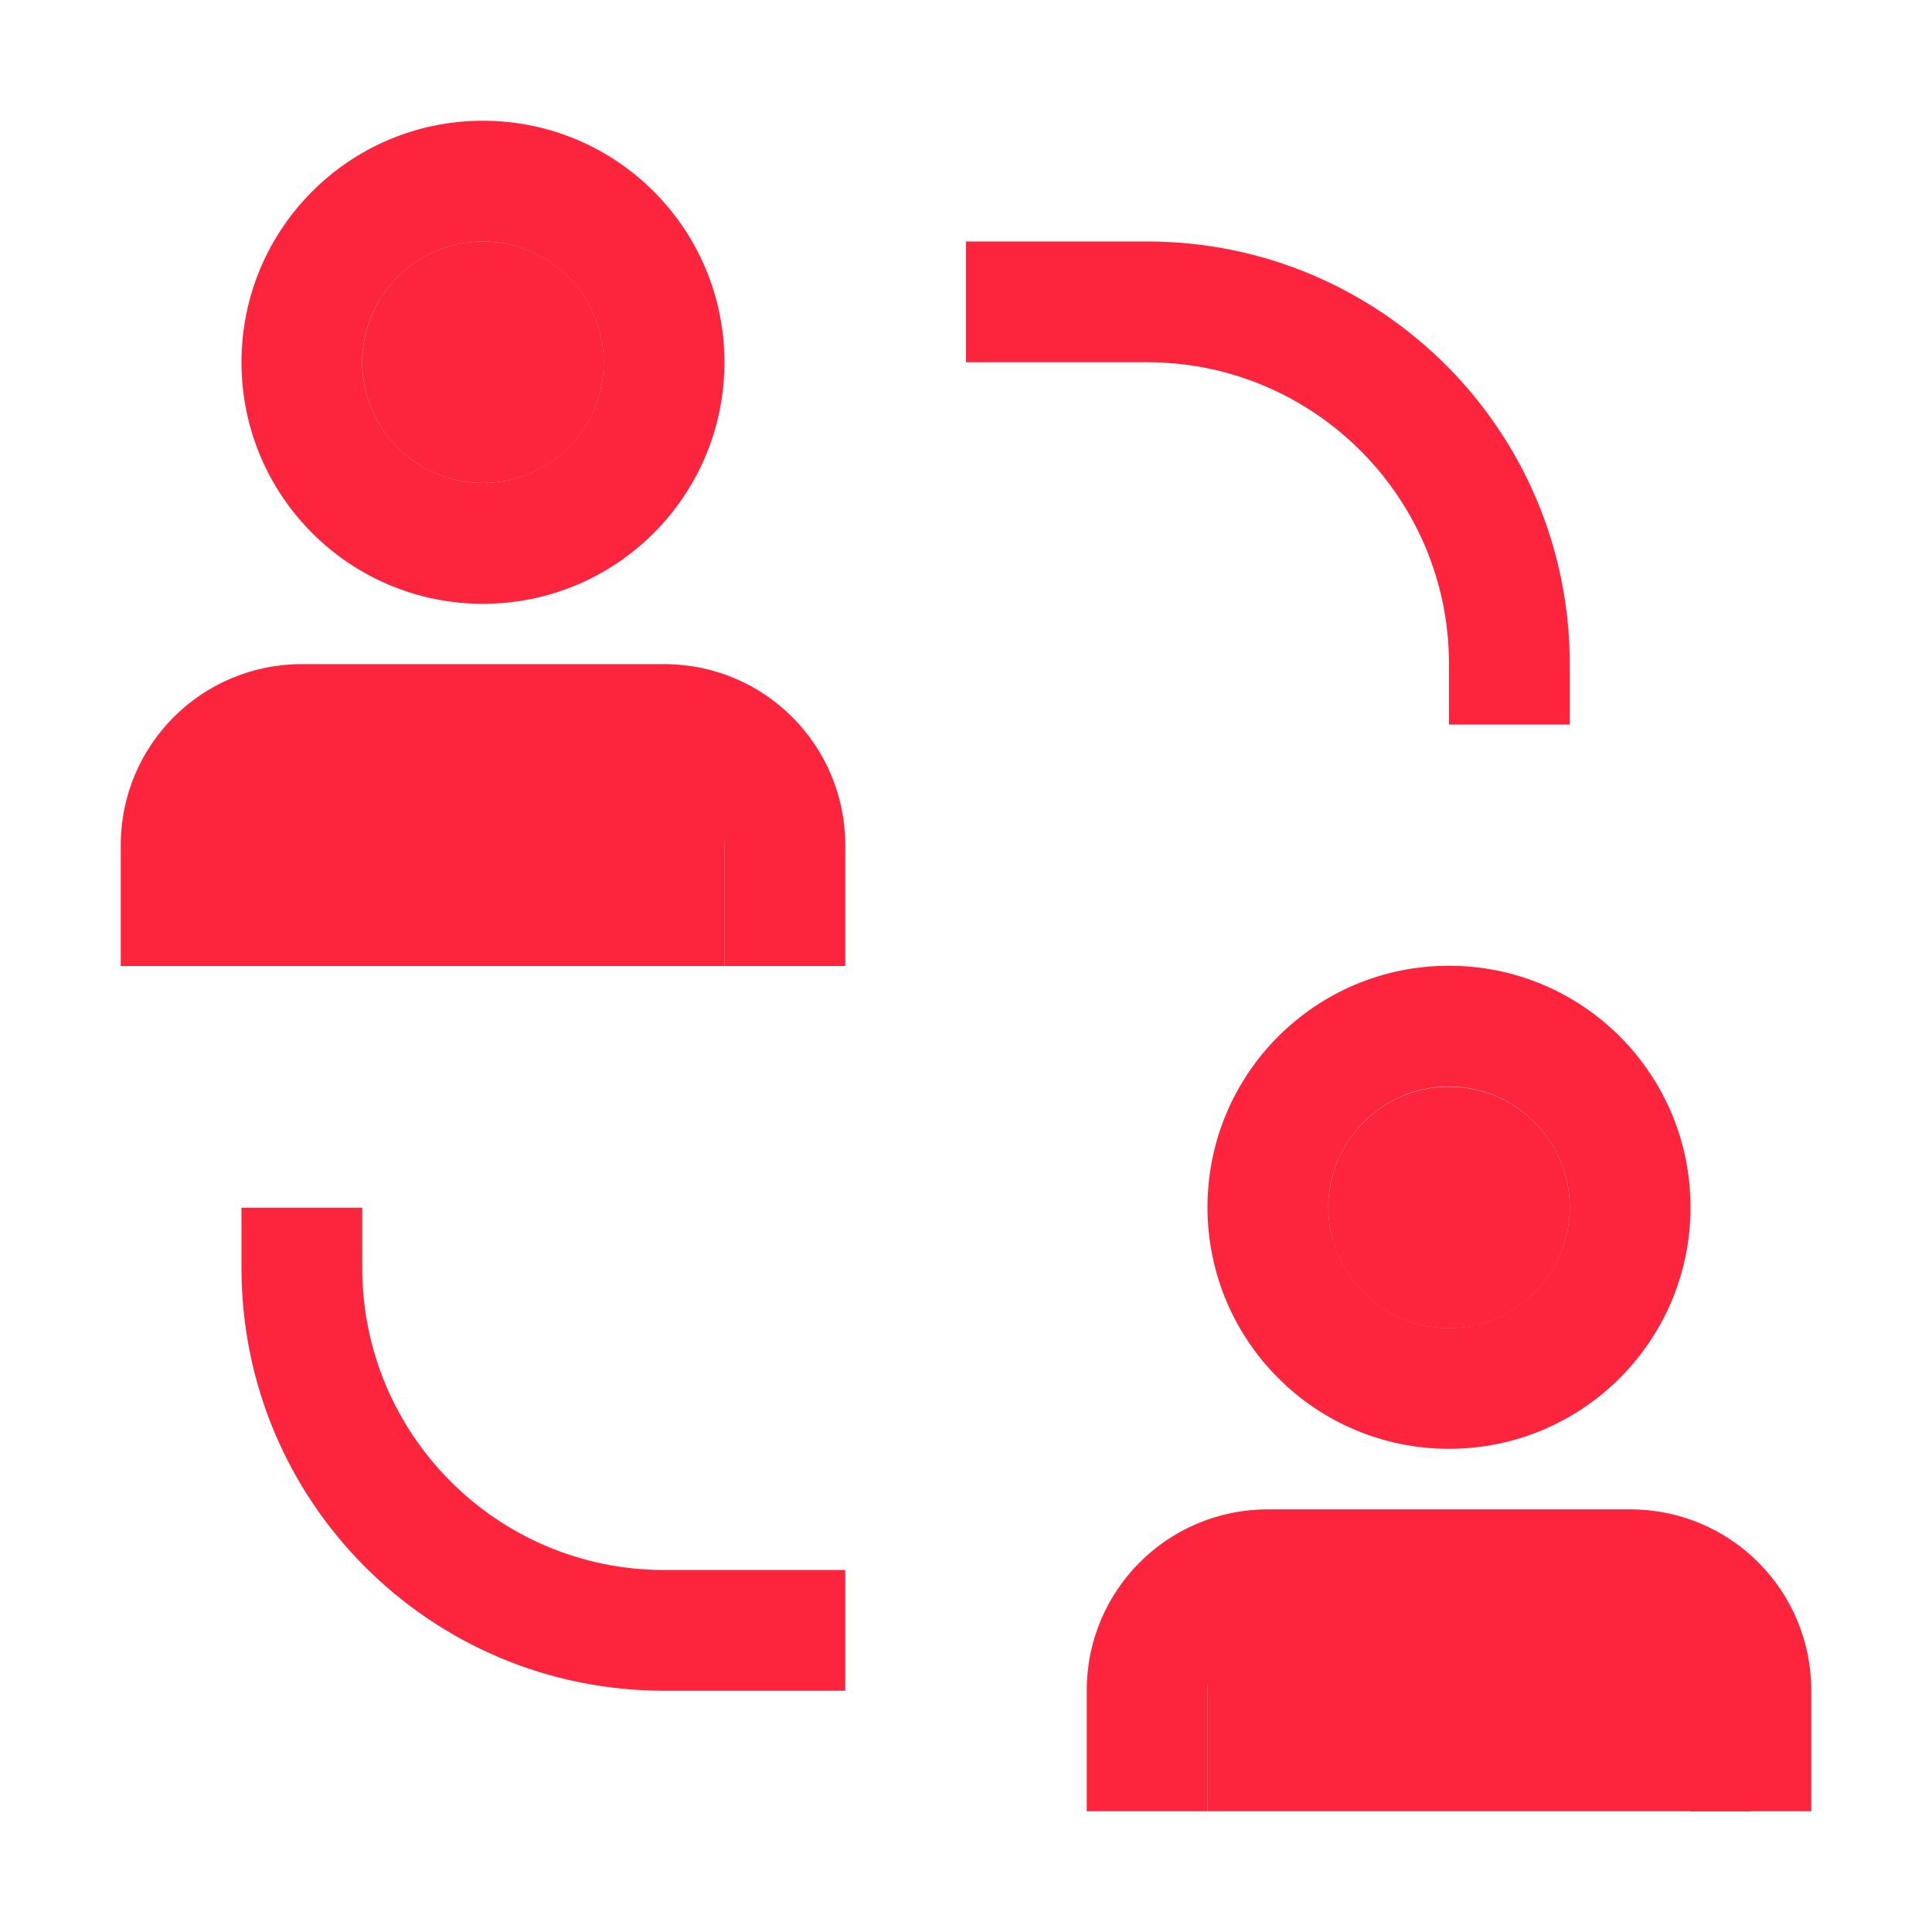 <svg width="32" height="32" viewBox="0 0 32 32" fill="none" xmlns="http://www.w3.org/2000/svg">
<path d="M6 21.004V20.004H4V21.004C4 24.874 7.131 28.004 11 28.004H14V26.004H11C8.24 26.004 6 23.764 6 21.004Z" fill="#FD243E"/>
<path d="M24 11V12.001H26V11C26 7.13 22.87 4 19 4H16V6H19C21.76 6 24 8.24 24 11Z" fill="#FD243E"/>
<path d="M11 11H5C3.34 11 2 12.34 2 14V16H4V14C4 13.45 4.45 13 5 13H11C11.55 13 12 13.45 12 14V16H14V14C14 12.34 12.66 11 11 11Z" fill="#FD243E"/>
<path d="M7.999 10.001C10.209 10.001 11.999 8.21 11.999 6C11.999 3.79 10.209 2 7.999 2C5.789 2 4 3.79 4 6C4 8.21 5.789 10.001 7.999 10.001ZM7.999 4C9.099 4 9.999 4.9 9.999 6C9.999 7.1 9.099 8 7.999 8C6.899 8 5.999 7.1 5.999 6C5.999 4.9 6.899 4 7.999 4Z" fill="#FD243E"/>
<path d="M27 25H21C19.34 25 18 26.34 18 28V30H20V28C20 27.45 20.45 27 21 27H27C27.55 27 28 27.45 28 28V30H30V28C30 26.34 28.66 25 27 25Z" fill="#FD243E"/>
<path d="M20 30V26.667L29 26V30H24.5H20Z" fill="#FD243E"/>
<path d="M3 16V12.667L12 12V16H7.5H3Z" fill="#FD243E"/>
<path d="M20 19.996C20 22.206 21.79 23.997 24 23.997C26.21 23.997 28 22.206 28 19.996C28 17.786 26.21 15.996 24 15.996C21.79 15.996 20 17.786 20 19.996ZM26 19.996C26 21.096 25.1 21.997 24 21.997C22.9 21.997 22 21.096 22 19.996C22 18.896 22.9 17.996 24 17.996C25.1 17.996 26 18.896 26 19.996Z" fill="#FD243E"/>
<ellipse cx="24" cy="20" rx="2" ry="2" fill="#FD243E"/>
<ellipse cx="8" cy="6" rx="2" ry="2" fill="#FD243E"/>
</svg>
